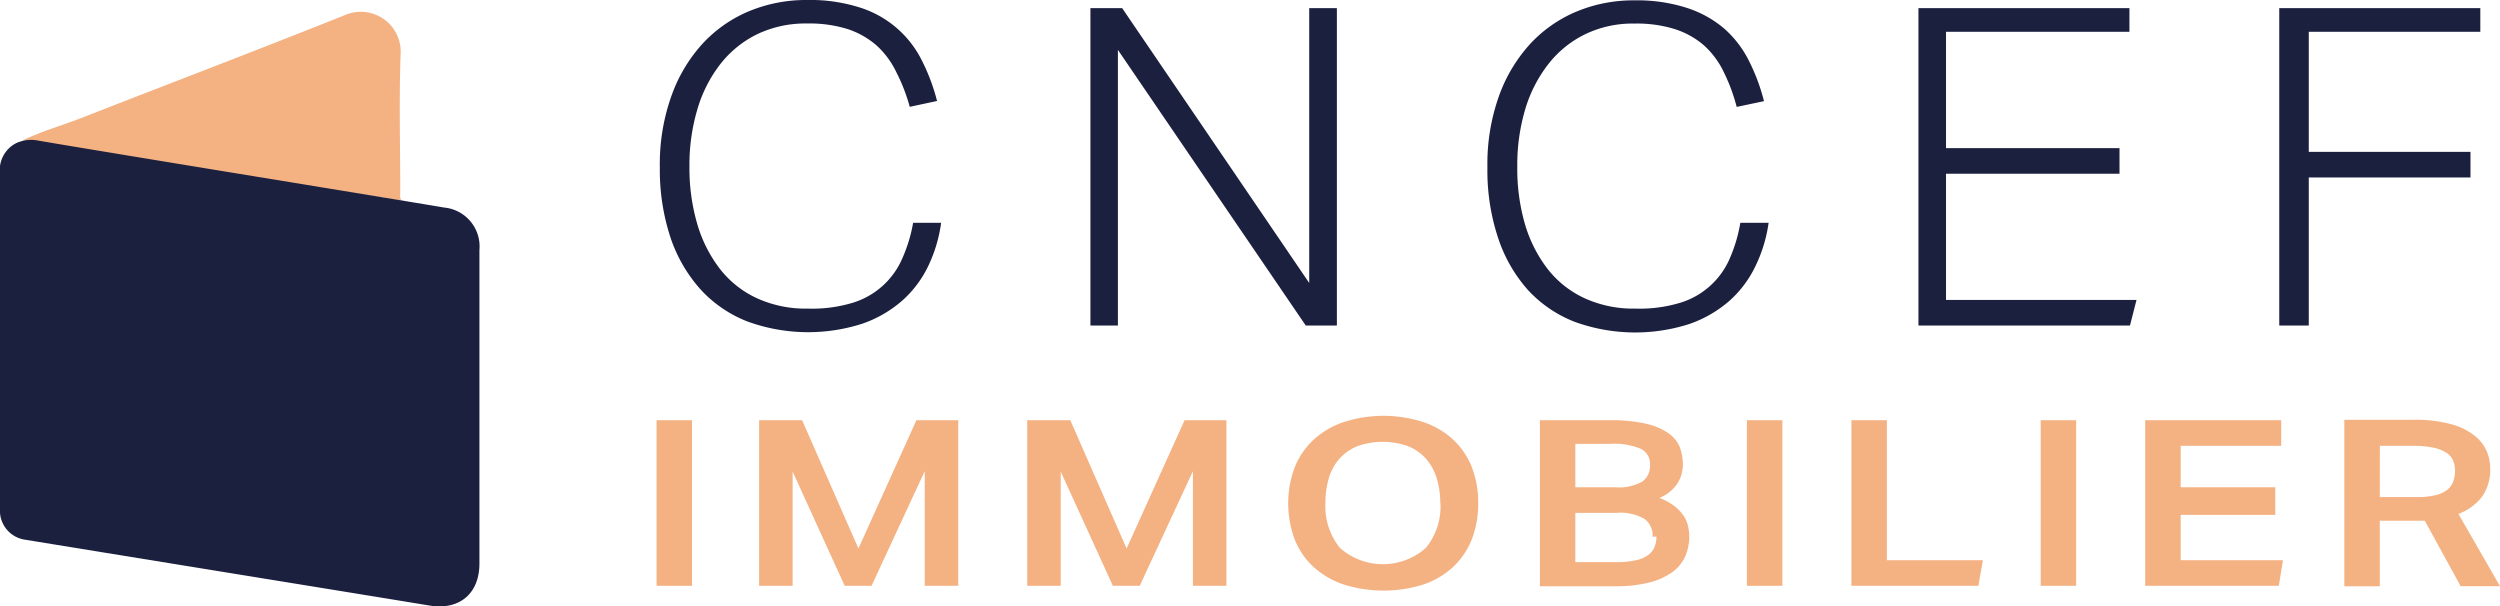 <?xml version="1.0" encoding="UTF-8"?> <svg xmlns="http://www.w3.org/2000/svg" id="Calque_1" data-name="Calque 1" viewBox="0 0 282 68.4"><defs><style>.cls-1{fill:#f4b283;}.cls-2{fill:#1c203f;}</style></defs><title>logo immo</title><rect class="cls-1" x="74.06" y="47.4" width="4" height="18.68"></rect><polygon class="cls-1" points="96.83 61.87 90.48 47.4 85.63 47.4 85.63 66.08 89.41 66.08 89.41 53.2 95.25 66.01 95.29 66.08 98.31 66.08 104.31 53.15 104.31 66.08 108.09 66.08 108.09 47.4 103.37 47.4 96.83 61.87"></polygon><polygon class="cls-1" points="127.08 61.87 120.73 47.4 115.87 47.4 115.87 66.08 119.65 66.08 119.65 53.2 125.5 66.01 125.53 66.08 128.56 66.08 134.56 53.15 134.56 66.08 138.34 66.08 138.34 47.4 133.62 47.4 127.08 61.87"></polygon><path class="cls-1" d="M164.82,49.37a9.29,9.29,0,0,0-3.37-1.92,14.65,14.65,0,0,0-8.79,0,9.53,9.53,0,0,0-3.4,1.94,8.66,8.66,0,0,0-2.19,3.12,11.64,11.64,0,0,0,0,8.28,8.5,8.5,0,0,0,2.17,3.1,9.72,9.72,0,0,0,3.38,1.93,15.1,15.1,0,0,0,8.88,0,9.3,9.3,0,0,0,3.36-1.95A8.62,8.62,0,0,0,167,60.76a11.17,11.17,0,0,0,.74-4.16,10.86,10.86,0,0,0-.76-4.14A8.57,8.57,0,0,0,164.82,49.37Zm-1.34,7.24a7.35,7.35,0,0,1-1.64,5.06,7.31,7.31,0,0,1-9.7,0,7.45,7.45,0,0,1-1.63-5.06,9.76,9.76,0,0,1,.41-2.89,5.66,5.66,0,0,1,1.22-2.16,5.53,5.53,0,0,1,2-1.37,8.58,8.58,0,0,1,5.66,0,5.42,5.42,0,0,1,2,1.37,6,6,0,0,1,1.23,2.16,9.41,9.41,0,0,1,.43,2.89Z" transform="translate(-1 0.13)"></path><path class="cls-1" d="M190.79,57.88a4.83,4.83,0,0,0-1.13-1.08,7.43,7.43,0,0,0-1.48-.77,4.4,4.4,0,0,0,2-1.57,4,4,0,0,0,.65-2.21,5.59,5.59,0,0,0-.35-1.94,3.61,3.61,0,0,0-1.33-1.61,7.4,7.4,0,0,0-2.55-1.05,17.85,17.85,0,0,0-4.06-.38H174.7V66h8.47a15.1,15.1,0,0,0,3.9-.43,7.71,7.71,0,0,0,2.59-1.18,4.4,4.4,0,0,0,1.45-1.8,5.67,5.67,0,0,0,.44-2.19,5.37,5.37,0,0,0-.16-1.26A3.43,3.43,0,0,0,190.79,57.88ZM178.7,54.83V49.94h3.89a7.78,7.78,0,0,1,3.53.57,1.9,1.9,0,0,1,1,1.81,2.16,2.16,0,0,1-.85,1.86,5.33,5.33,0,0,1-3.08.65Zm9.15,5.56a3.28,3.28,0,0,1-.23,1.2,2,2,0,0,1-.72.89,3.45,3.45,0,0,1-1.41.59,9.6,9.6,0,0,1-2.27.21H178.7V57.72h4.65a5.41,5.41,0,0,1,3.17.7,2.31,2.31,0,0,1,.89,2Z" transform="translate(-1 0.13)"></path><rect class="cls-1" x="197.05" y="47.4" width="4" height="18.68"></rect><polygon class="cls-1" points="212.84 47.4 208.84 47.4 208.84 66.08 223.16 66.08 223.67 63.19 212.84 63.19 212.84 47.4"></polygon><rect class="cls-1" x="230.19" y="47.4" width="4" height="18.68"></rect><polygon class="cls-1" points="245.98 58.08 256.65 58.08 256.65 54.96 245.98 54.96 245.98 50.29 257.32 50.29 257.32 47.4 241.98 47.4 241.98 66.08 257.05 66.08 257.52 63.19 245.98 63.19 245.98 58.08"></polygon><path class="cls-1" d="M278.31,57.84a6.06,6.06,0,0,0,2.71-2,5.31,5.31,0,0,0,.88-3.1,5.11,5.11,0,0,0-.38-1.93,4.58,4.58,0,0,0-1.38-1.79,7.37,7.37,0,0,0-2.65-1.3,15.25,15.25,0,0,0-4.24-.5h-7.81V66h4V58.61H274l.52,0,4,7.31,0,.07H283Zm-8.86-7.68h3.78a10.84,10.84,0,0,1,2.27.21,4.15,4.15,0,0,1,1.45.57,2,2,0,0,1,.75.86,2.8,2.8,0,0,1,.23,1.14,3.77,3.77,0,0,1-.21,1.25,2.09,2.09,0,0,1-.66.92,3.35,3.35,0,0,1-1.31.61,8.58,8.58,0,0,1-2.15.22h-4.16Z" transform="translate(-1 0.13)"></path><path class="cls-1" d="M46.31,22.51c-2.49-.41-42.67-6.69-42.79-6.78,1.84-.94,4.65-1.77,6.57-2.52,10-3.91,20-7.71,30-11.71A4.5,4.5,0,0,1,46.2,5.7C46,11,46.15,16.23,46.15,21.5,46.15,21.84,46.06,22.2,46.31,22.51Z" transform="translate(-1 0.13)"></path><path class="cls-2" d="M51.08,23.28a4.41,4.41,0,0,1,4,4.79V63.44c0,3.4-2.27,5.28-5.6,4.74-8.7-1.43-39.17-6.37-45.7-7.44A3.3,3.3,0,0,1,1,57.24V19.49A3.4,3.4,0,0,1,2.86,16a4.07,4.07,0,0,1,2.46-.27C11.84,16.86,49.6,23,51.08,23.28Z" transform="translate(-1 0.13)"></path><path class="cls-2" d="M107.16,25a16.34,16.34,0,0,1-1.46,4.89,12.35,12.35,0,0,1-2.94,3.9,13.56,13.56,0,0,1-4.51,2.6,20,20,0,0,1-12.92-.25,14.14,14.14,0,0,1-5.26-3.57,16.76,16.76,0,0,1-3.42-5.85,24.33,24.33,0,0,1-1.22-8,22.77,22.77,0,0,1,1.34-8.12,17.23,17.23,0,0,1,3.58-5.91,15,15,0,0,1,5.25-3.6A16.85,16.85,0,0,1,92-.13a18.47,18.47,0,0,1,6,.85,11.74,11.74,0,0,1,7,6,22.38,22.38,0,0,1,1.7,4.54l-3.08.66A20.34,20.34,0,0,0,102.1,8a9.76,9.76,0,0,0-2.22-3,9.51,9.51,0,0,0-3.26-1.85A14.58,14.58,0,0,0,92,2.52a12.59,12.59,0,0,0-5.57,1.2,11.91,11.91,0,0,0-4.16,3.36,15.31,15.31,0,0,0-2.6,5.1,22,22,0,0,0-.9,6.45,22.44,22.44,0,0,0,.87,6.47,15.37,15.37,0,0,0,2.55,5.08,11.27,11.27,0,0,0,4.17,3.32,13.19,13.19,0,0,0,5.73,1.18A15.78,15.78,0,0,0,97.26,34a8.92,8.92,0,0,0,5.57-5.1A17,17,0,0,0,104,25Z" transform="translate(-1 0.13)"></path><path class="cls-2" d="M124,.79h3.58l21.1,31V.79h3.12v35.8h-3.51L127.1,5.5V36.59H124Z" transform="translate(-1 0.13)"></path><path class="cls-2" d="M200.5,25A16.34,16.34,0,0,1,199,29.92a12.35,12.35,0,0,1-2.94,3.9,13.66,13.66,0,0,1-4.51,2.6,20,20,0,0,1-12.93-.25,14.1,14.1,0,0,1-5.25-3.57A16.61,16.61,0,0,1,170,26.75a24.08,24.08,0,0,1-1.22-8,22.78,22.78,0,0,1,1.33-8.12,17.35,17.35,0,0,1,3.58-5.9,15,15,0,0,1,5.25-3.6,16.67,16.67,0,0,1,6.4-1.22,18.36,18.36,0,0,1,5.94.85A12.36,12.36,0,0,1,195.5,3.1a12,12,0,0,1,2.78,3.63,22.24,22.24,0,0,1,1.7,4.55l-3.08.65A20.34,20.34,0,0,0,195.44,8,9.6,9.6,0,0,0,193.22,5,9.35,9.35,0,0,0,190,3.18a14.3,14.3,0,0,0-4.62-.65,12.32,12.32,0,0,0-5.57,1.2,11.82,11.82,0,0,0-4.14,3.35,15.35,15.35,0,0,0-2.62,5.1,22,22,0,0,0-.9,6.45A22.44,22.44,0,0,0,173,25.1a15.37,15.37,0,0,0,2.55,5.08,11.27,11.27,0,0,0,4.17,3.32,13.19,13.19,0,0,0,5.73,1.18A15.78,15.78,0,0,0,190.6,34a8.9,8.9,0,0,0,5.57-5.1A17,17,0,0,0,197.31,25Z" transform="translate(-1 0.13)"></path><path class="cls-2" d="M217.4.79h23.8V3.46H220.51V16.58h19.57v2.89H220.51V33.7H242l-.74,2.89H217.4Z" transform="translate(-1 0.13)"></path><path class="cls-2" d="M258.1.79h22.68V3.46H261.43V17h18.24v2.89H261.43V36.59H258.1Z" transform="translate(-1 0.13)"></path></svg> 